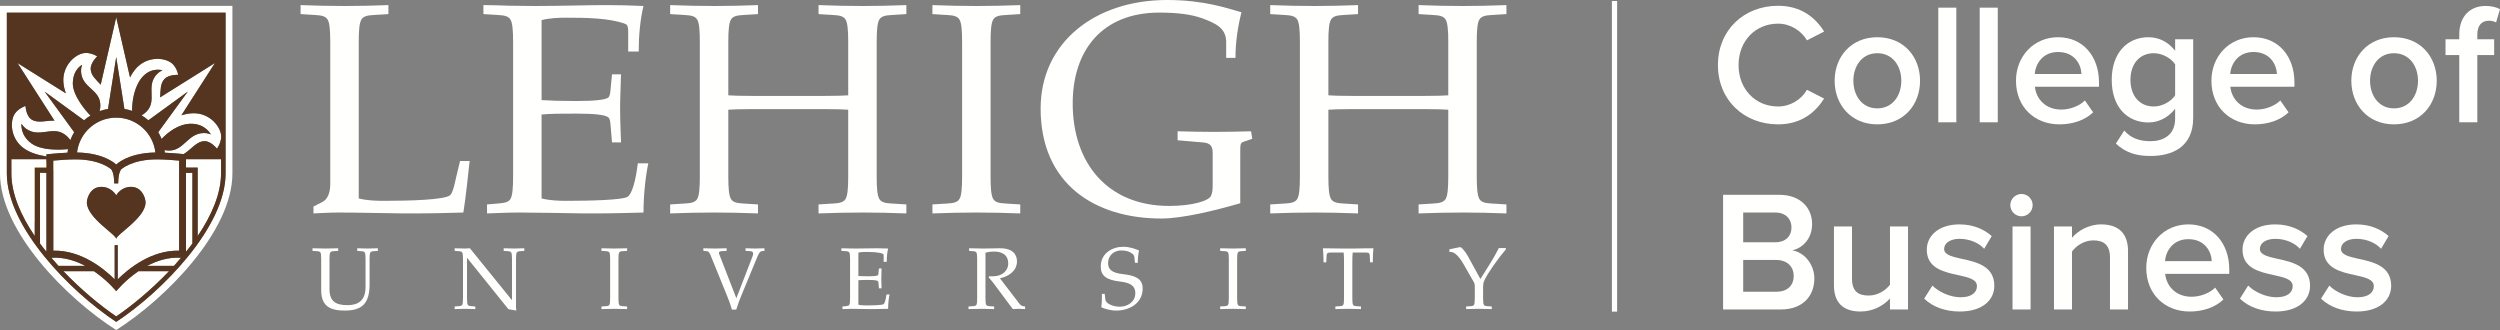 <?xml version="1.0" encoding="UTF-8"?>
<svg width="471.245px" height="62.211px" viewBox="0 0 471.245 62.211" version="1.1" xmlns="http://www.w3.org/2000/svg" xmlns:xlink="http://www.w3.org/1999/xlink">
    <rect x="0" y="0" width="471.245" height="62.211" fill="#808080" stroke="none"/>
    <title>business_official_stacked_logo_1C_KO</title>
    <g id="Design" stroke="none" stroke-width="1" fill="none" fill-rule="evenodd">
        <g id="business_official_stacked_logo_1C_KO">
            <path d="M67.621,37.405 C69.203,37.801 70.842,37.857 72.368,37.857 C77.001,37.857 83.894,37.688 84.855,36.784 C85.42,36.275 85.759,34.354 86.042,33.167 L86.719,30.342 L88.527,30.342 C88.189,33.45 87.793,37.236 87.341,40.061 C85.194,40.118 81.578,40.23 77.961,40.23 L76.21,40.23 C71.125,40.174 67.395,40.061 63.892,40.061 C61.971,40.061 60.558,40.174 59.089,40.23 L59.089,38.931 L60.841,38.027 C61.801,37.518 62.254,36.219 62.254,34.693 L62.254,7.91 C62.254,5.763 62.141,4.294 61.745,3.673 C61.406,3.108 60.728,2.882 59.372,2.825 L56.66,2.656 L56.66,0.961 C59.598,1.074 62.254,1.13 65.022,1.13 C67.621,1.13 70.277,1.074 73.215,0.961 L73.215,2.656 L70.503,2.825 C69.147,2.882 68.469,3.108 68.13,3.673 C67.734,4.294 67.621,5.763 67.621,7.91 L67.621,37.405" id="Fill-1" fill="#FFFFFE"></path>
            <path d="M96.718,7.91 C96.718,5.763 96.605,4.294 96.21,3.673 C95.87,3.108 95.192,2.882 93.836,2.825 L91.124,2.656 L91.124,0.961 C92.706,0.961 94.288,1.017 95.87,1.074 C97.452,1.074 99.091,1.13 100.673,1.13 C105.589,1.13 110.787,0.961 114.008,0.961 C116.55,0.961 119.093,1.017 121.297,1.13 C120.675,3.616 120.393,6.837 120.393,9.718 L118.415,9.718 L118.415,6.046 C118.415,5.311 118.358,4.69 117.907,4.52 C114.912,3.39 110.448,3.334 106.832,3.334 C105.306,3.334 103.668,3.39 102.086,3.786 L102.086,18.872 C103.894,18.985 105.928,19.042 108.64,19.042 C112.087,19.042 114.008,18.816 114.629,18.42 C114.912,18.194 115.025,17.685 115.082,16.951 L115.364,14.013 L117.059,14.013 C117.003,16.329 116.89,18.476 116.89,20.567 C116.89,22.658 117.003,24.805 117.059,26.839 L115.364,26.839 L115.082,23.505 C115.025,22.771 114.912,22.262 114.629,22.093 C114.008,21.641 112.087,21.415 108.64,21.415 C105.928,21.415 103.838,21.415 102.086,21.584 L102.086,37.405 C103.668,37.801 105.306,37.857 106.832,37.857 C111.465,37.857 117.229,37.688 118.246,37.123 C119.093,36.671 119.828,34.184 120.223,30.794 L122.201,30.794 C121.636,33.507 121.297,37.01 121.297,40.061 C119.15,40.118 115.533,40.23 111.917,40.23 L110.166,40.23 C105.815,40.174 101.351,40.061 97.848,40.061 C95.701,40.061 93.836,40.174 91.802,40.23 L91.802,38.535 L93.836,38.366 C95.192,38.253 95.87,38.083 96.21,37.518 C96.605,36.897 96.718,35.428 96.718,33.281 L96.718,7.91" id="Fill-2" fill="#FFFFFE"></path>
            <path d="M165.254,33.281 C165.254,35.428 165.367,36.897 165.762,37.518 C166.102,38.083 166.779,38.309 168.136,38.366 L170.848,38.535 L170.848,40.23 C167.91,40.118 165.254,40.061 162.655,40.061 C159.886,40.061 157.231,40.118 154.293,40.23 L154.293,38.535 L157.004,38.366 C158.36,38.309 159.039,38.083 159.378,37.518 C159.773,36.897 159.886,35.428 159.886,33.281 L159.886,20.68 C159.208,20.624 157.683,20.567 155.196,20.567 L141.975,20.567 C139.488,20.567 137.963,20.624 137.285,20.68 L137.285,33.281 C137.285,35.428 137.398,36.897 137.794,37.518 C138.132,38.083 138.811,38.309 140.167,38.366 L142.879,38.535 L142.879,40.23 C139.941,40.118 137.285,40.061 134.686,40.061 C131.917,40.061 129.261,40.118 126.323,40.23 L126.323,38.535 L129.035,38.366 C130.392,38.309 131.069,38.083 131.409,37.518 C131.804,36.897 131.917,35.428 131.917,33.281 L131.917,7.91 C131.917,5.763 131.804,4.294 131.409,3.673 C131.069,3.108 130.392,2.882 129.035,2.825 L126.323,2.656 L126.323,0.961 C129.261,1.074 131.917,1.13 134.686,1.13 C137.285,1.13 139.941,1.074 142.879,0.961 L142.879,2.656 L140.167,2.825 C138.811,2.882 138.132,3.108 137.794,3.673 C137.398,4.294 137.285,5.763 137.285,7.91 L137.285,17.968 C137.963,18.025 139.488,18.081 141.975,18.081 L155.196,18.081 C157.683,18.081 159.208,18.025 159.886,17.968 L159.886,7.91 C159.886,5.763 159.773,4.294 159.378,3.673 C159.039,3.108 158.36,2.882 157.004,2.825 L154.293,2.656 L154.293,0.961 C157.231,1.074 159.886,1.13 162.655,1.13 C165.254,1.13 167.91,1.074 170.848,0.961 L170.848,2.656 L168.136,2.825 C166.779,2.882 166.102,3.108 165.762,3.673 C165.367,4.294 165.254,5.763 165.254,7.91 L165.254,33.281" id="Fill-3" fill="#FFFFFE"></path>
            <path d="M186.721,33.281 C186.721,35.428 186.835,36.897 187.23,37.518 C187.569,38.083 188.247,38.309 189.603,38.366 L192.315,38.535 L192.315,40.23 C189.377,40.118 186.721,40.061 184.122,40.061 C181.354,40.061 178.698,40.118 175.76,40.23 L175.76,38.535 L178.472,38.366 C179.828,38.309 180.506,38.083 180.845,37.518 C181.241,36.897 181.354,35.428 181.354,33.281 L181.354,7.91 C181.354,5.763 181.241,4.294 180.845,3.673 C180.506,3.108 179.828,2.882 178.472,2.825 L175.76,2.656 L175.76,0.961 C178.698,1.074 181.354,1.13 184.122,1.13 C186.721,1.13 189.377,1.074 192.315,0.961 L192.315,2.656 L189.603,2.825 C188.247,2.882 187.569,3.108 187.23,3.673 C186.835,4.294 186.721,5.763 186.721,7.91 L186.721,33.281" id="Fill-4" fill="#FFFFFE"></path>
            <path d="M228.589,28.817 C228.589,27.517 228.137,26.952 226.668,26.839 L221.978,26.444 L221.978,24.748 C224.295,24.805 226.611,24.862 228.871,24.862 C231.188,24.862 233.505,24.805 235.821,24.748 L236.047,26.161 L234.408,26.726 C233.787,26.952 233.787,27.178 233.787,28.817 L233.787,38.309 C228.928,39.722 222.825,41.191 218.927,41.191 C206.326,41.191 196.156,34.636 196.156,20.454 C196.156,8.023 206.383,7.10542736e-15 220,7.10542736e-15 C227.007,7.10542736e-15 231.414,1.582 234.013,2.317 C233.335,4.972 232.883,7.967 232.883,10.905 L231.132,10.905 L231.132,7.91 C231.132,5.255 229.098,4.351 226.442,3.39 C224.634,2.769 222.204,2.373 218.531,2.373 C207.796,2.373 202.202,9.436 202.202,19.493 C202.202,30.738 208.756,38.818 220.396,38.818 C224.746,38.818 227.967,37.857 228.307,36.84 C228.532,36.219 228.589,35.936 228.589,34.524 L228.589,28.817" id="Fill-5" fill="#FFFFFE"></path>
            <path d="M278.365,33.281 C278.365,35.428 278.478,36.897 278.873,37.518 C279.213,38.083 279.891,38.309 281.246,38.366 L283.959,38.535 L283.959,40.23 C281.021,40.118 278.365,40.061 275.766,40.061 C272.997,40.061 270.342,40.118 267.403,40.23 L267.403,38.535 L270.115,38.366 C271.471,38.309 272.15,38.083 272.488,37.518 C272.884,36.897 272.997,35.428 272.997,33.281 L272.997,20.68 C272.318,20.624 270.793,20.567 268.307,20.567 L255.086,20.567 C252.6,20.567 251.074,20.624 250.396,20.68 L250.396,33.281 C250.396,35.428 250.509,36.897 250.904,37.518 C251.243,38.083 251.922,38.309 253.277,38.366 L255.989,38.535 L255.989,40.23 C253.052,40.118 250.396,40.061 247.797,40.061 C245.028,40.061 242.372,40.118 239.435,40.23 L239.435,38.535 L242.147,38.366 C243.503,38.309 244.181,38.083 244.52,37.518 C244.915,36.897 245.028,35.428 245.028,33.281 L245.028,7.91 C245.028,5.763 244.915,4.294 244.52,3.673 C244.181,3.108 243.503,2.882 242.147,2.825 L239.435,2.656 L239.435,0.961 C242.372,1.074 245.028,1.13 247.797,1.13 C250.396,1.13 253.052,1.074 255.989,0.961 L255.989,2.656 L253.277,2.825 C251.922,2.882 251.243,3.108 250.904,3.673 C250.509,4.294 250.396,5.763 250.396,7.91 L250.396,17.968 C251.074,18.025 252.6,18.081 255.086,18.081 L268.307,18.081 C270.793,18.081 272.318,18.025 272.997,17.968 L272.997,7.91 C272.997,5.763 272.884,4.294 272.488,3.673 C272.15,3.108 271.471,2.882 270.115,2.825 L267.403,2.656 L267.403,0.961 C270.342,1.074 272.997,1.13 275.766,1.13 C278.365,1.13 281.021,1.074 283.959,0.961 L283.959,2.656 L281.246,2.825 C279.891,2.882 279.213,3.108 278.873,3.673 C278.478,4.294 278.365,5.763 278.365,7.91 L278.365,33.281" id="Fill-6" fill="#FFFFFE"></path>
            <path d="M60.543,48.826 C60.543,48.2 60.509,47.771 60.394,47.59 C60.295,47.425 60.097,47.359 59.701,47.342 L58.909,47.293 L58.909,46.798 C59.767,46.831 60.543,46.847 61.351,46.847 C62.109,46.847 62.885,46.831 63.742,46.798 L63.742,47.293 L62.951,47.342 C62.555,47.359 62.357,47.425 62.258,47.59 C62.142,47.771 62.109,48.2 62.109,48.826 L62.109,54.501 C62.109,56.843 63.33,57.519 65.507,57.519 C67.289,57.519 68.905,56.843 68.905,54.105 L68.905,48.826 C68.905,48.2 68.872,47.771 68.757,47.59 C68.658,47.425 68.46,47.375 68.064,47.342 L67.338,47.293 L67.338,46.798 C67.998,46.814 68.658,46.847 69.252,46.847 C69.911,46.847 70.505,46.814 71.231,46.798 L71.231,47.293 L70.505,47.342 C70.109,47.375 69.911,47.425 69.813,47.59 C69.697,47.771 69.664,48.2 69.664,48.826 L69.664,53.594 C69.664,57.123 68.328,58.542 64.996,58.542 C62.192,58.542 60.543,57.701 60.543,54.682 L60.543,48.826" id="Fill-7" fill="#FFFFFE"></path>
            <path d="M87.272,48.826 C87.272,48.2 87.239,47.771 87.124,47.59 C87.025,47.425 86.827,47.375 86.431,47.342 L85.705,47.293 L85.705,46.798 C86.431,46.814 87.091,46.847 87.685,46.847 C87.982,46.847 88.278,46.814 88.575,46.798 L96.46,56.53 L96.509,56.53 L96.509,48.826 C96.509,48.2 96.476,47.771 96.361,47.59 C96.262,47.425 96.064,47.375 95.668,47.342 L94.942,47.293 L94.942,46.798 C95.602,46.814 96.262,46.847 96.856,46.847 C97.516,46.847 98.109,46.814 98.835,46.798 L98.835,47.293 L98.109,47.342 C97.713,47.375 97.516,47.425 97.417,47.59 C97.301,47.771 97.268,48.2 97.268,48.826 L97.268,57.932 C97.268,58.13 97.301,58.344 97.317,58.542 L95.833,58.278 L88.064,48.629 L88.031,48.629 L88.031,56.233 C88.031,56.86 88.064,57.288 88.179,57.47 C88.278,57.635 88.477,57.684 88.872,57.718 L89.598,57.767 L89.598,58.261 C88.872,58.245 88.278,58.213 87.619,58.213 C87.025,58.213 86.365,58.245 85.705,58.261 L85.705,57.767 L86.431,57.718 C86.827,57.684 87.025,57.635 87.124,57.47 C87.239,57.288 87.272,56.86 87.272,56.233 L87.272,48.826" id="Fill-8" fill="#FFFFFE"></path>
            <path d="M116.576,56.233 C116.576,56.86 116.608,57.288 116.724,57.47 C116.823,57.635 117.021,57.701 117.417,57.718 L118.209,57.767 L118.209,58.261 C117.351,58.229 116.576,58.213 115.817,58.213 C115.009,58.213 114.233,58.229 113.376,58.261 L113.376,57.767 L114.168,57.718 C114.563,57.701 114.761,57.635 114.86,57.47 C114.976,57.288 115.009,56.86 115.009,56.233 L115.009,48.826 C115.009,48.2 114.976,47.771 114.86,47.59 C114.761,47.425 114.563,47.359 114.168,47.342 L113.376,47.293 L113.376,46.798 C114.233,46.831 115.009,46.847 115.817,46.847 C116.576,46.847 117.351,46.831 118.209,46.798 L118.209,47.293 L117.417,47.342 C117.021,47.359 116.823,47.425 116.724,47.59 C116.608,47.771 116.576,48.2 116.576,48.826 L116.576,56.233" id="Fill-9" fill="#FFFFFE"></path>
            <path d="M138.8,56.216 L141.819,48.414 C141.918,48.167 141.967,47.969 141.967,47.821 C141.967,47.442 141.703,47.359 141.39,47.342 L140.532,47.293 L140.532,46.798 C141.126,46.814 141.703,46.847 142.314,46.847 C142.924,46.847 143.501,46.814 144.095,46.798 L144.095,47.293 L143.6,47.342 C143.254,47.375 143.04,47.738 142.71,48.53 L139.839,55.474 C139.443,56.414 139.081,57.354 138.784,58.361 L137.959,58.361 C137.695,57.387 137.332,56.447 137.003,55.639 L133.901,48.018 C133.687,47.491 133.456,47.359 133.175,47.342 L132.582,47.293 L132.582,46.798 C133.308,46.814 134.033,46.847 134.775,46.847 C135.518,46.847 136.244,46.814 136.969,46.798 L136.969,47.293 L136.046,47.342 C135.782,47.359 135.518,47.425 135.518,47.672 C135.518,47.721 135.518,47.787 135.551,47.853 L138.8,56.216" id="Fill-10" fill="#FFFFFE"></path>
            <path d="M160.235,48.826 C160.235,48.2 160.202,47.771 160.087,47.59 C159.987,47.425 159.789,47.359 159.394,47.342 L158.602,47.293 L158.602,46.798 C159.064,46.798 159.525,46.814 159.987,46.831 C160.449,46.831 160.927,46.847 161.389,46.847 C162.824,46.847 164.342,46.798 165.282,46.798 C166.025,46.798 166.767,46.814 167.41,46.847 C167.229,47.573 167.146,48.513 167.146,49.354 L166.569,49.354 L166.569,48.283 C166.569,48.068 166.552,47.886 166.421,47.838 C165.546,47.507 164.243,47.491 163.187,47.491 C162.742,47.491 162.264,47.507 161.802,47.622 L161.802,52.027 C162.33,52.06 162.923,52.076 163.715,52.076 C164.721,52.076 165.282,52.01 165.463,51.895 C165.546,51.829 165.579,51.68 165.595,51.466 L165.678,50.608 L166.173,50.608 C166.156,51.284 166.123,51.911 166.123,52.521 C166.123,53.132 166.156,53.759 166.173,54.352 L165.678,54.352 L165.595,53.379 C165.579,53.165 165.546,53.016 165.463,52.967 C165.282,52.835 164.721,52.769 163.715,52.769 C162.923,52.769 162.313,52.769 161.802,52.819 L161.802,57.437 C162.264,57.552 162.742,57.569 163.187,57.569 C164.54,57.569 166.222,57.519 166.519,57.354 C166.767,57.222 166.981,56.497 167.097,55.507 L167.674,55.507 C167.509,56.299 167.41,57.322 167.41,58.213 C166.783,58.229 165.728,58.261 164.672,58.261 L164.16,58.261 C162.89,58.245 161.588,58.213 160.565,58.213 C159.938,58.213 159.394,58.245 158.8,58.261 L158.8,57.767 L159.394,57.718 C159.789,57.684 159.987,57.635 160.087,57.47 C160.202,57.288 160.235,56.86 160.235,56.233 L160.235,48.826" id="Fill-11" fill="#FFFFFE"></path>
            <path d="M185.76,56.233 C185.76,56.86 185.793,57.288 185.908,57.47 C186.007,57.635 186.205,57.701 186.601,57.718 L187.393,57.767 L187.393,58.261 C186.535,58.229 185.76,58.213 185.001,58.213 C184.193,58.213 183.418,58.229 182.56,58.261 L182.56,57.767 L183.352,57.718 C183.747,57.701 183.945,57.635 184.045,57.47 C184.16,57.288 184.193,56.86 184.193,56.233 L184.193,48.826 C184.193,48.2 184.16,47.771 184.045,47.59 C183.945,47.425 183.747,47.375 183.352,47.342 L182.675,47.293 L182.675,46.798 C183.549,46.814 184.506,46.847 185.479,46.847 C186.453,46.847 187.409,46.814 188.366,46.798 L188.514,46.798 C191.038,46.798 191.697,48.101 191.697,49.272 C191.697,51.07 190.081,52.142 188.482,52.455 L192.226,57.338 C192.473,57.668 192.836,57.734 193.232,57.767 L193.232,58.261 C192.803,58.245 192.423,58.213 192.044,58.213 C191.664,58.213 191.302,58.245 190.922,58.261 C190.708,57.948 190.46,57.668 190.246,57.371 L187.212,53.297 C186.947,52.934 186.634,52.62 186.354,52.274 L186.453,52.076 C186.601,52.093 186.733,52.093 186.898,52.093 C187.228,52.093 187.558,52.06 187.904,52.01 C189.059,51.812 190.048,50.922 190.048,49.701 C190.048,47.92 188.729,47.425 187.442,47.425 C186.7,47.425 186.222,47.507 185.76,47.622 L185.76,56.233" id="Fill-12" fill="#FFFFFE"></path>
            <path d="M213.941,49.536 L213.842,48.596 C213.792,48.15 213.726,47.986 213.115,47.606 C212.653,47.326 211.961,47.21 211.317,47.21 C210.163,47.21 208.876,47.986 208.876,49.618 C208.876,50.74 209.536,51.433 211.598,51.664 C213.924,51.911 215.392,52.489 215.392,54.369 C215.392,57.19 212.868,58.542 210.41,58.542 C209.256,58.542 208.134,58.179 207.59,57.915 C207.689,57.288 207.705,56.629 207.705,56.018 L207.705,55.391 L208.233,55.391 L208.365,56.497 C208.447,57.19 209.751,57.816 211.054,57.816 C212.538,57.816 214.006,56.909 214.006,55.276 C214.006,53.709 212.786,53.264 211.104,53.066 C208.514,52.769 207.491,51.961 207.491,50.245 C207.491,47.689 209.734,46.517 211.714,46.517 C213.033,46.517 214.023,46.946 214.699,47.21 C214.534,48.051 214.468,48.76 214.468,49.536 L213.941,49.536" id="Fill-13" fill="#FFFFFE"></path>
            <path d="M233.197,56.233 C233.197,56.86 233.23,57.288 233.346,57.47 C233.444,57.635 233.643,57.701 234.038,57.718 L234.83,57.767 L234.83,58.261 C233.972,58.229 233.197,58.213 232.439,58.213 C231.63,58.213 230.855,58.229 229.997,58.261 L229.997,57.767 L230.789,57.718 C231.185,57.701 231.383,57.635 231.482,57.47 C231.597,57.288 231.63,56.86 231.63,56.233 L231.63,48.826 C231.63,48.2 231.597,47.771 231.482,47.59 C231.383,47.425 231.185,47.359 230.789,47.342 L229.997,47.293 L229.997,46.798 C230.855,46.831 231.63,46.847 232.439,46.847 C233.197,46.847 233.972,46.831 234.83,46.798 L234.83,47.293 L234.038,47.342 C233.643,47.359 233.444,47.425 233.346,47.59 C233.23,47.771 233.197,48.2 233.197,48.826 L233.197,56.233" id="Fill-14" fill="#FFFFFE"></path>
            <path d="M253.344,49.256 C253.344,48.629 253.327,48.101 253.277,47.606 L250.721,47.606 C250.227,47.606 250.094,47.755 250.062,48.15 L249.995,49.453 L249.484,49.453 C249.484,48.563 249.451,47.656 249.368,46.798 C250.556,46.798 251.744,46.847 252.932,46.847 L255.323,46.847 C255.917,46.847 256.511,46.831 257.105,46.814 C257.698,46.814 258.292,46.798 258.886,46.798 C258.803,47.656 258.77,48.563 258.77,49.453 L258.259,49.453 L258.193,48.15 C258.16,47.755 258.027,47.606 257.533,47.606 L254.977,47.606 C254.927,48.101 254.911,48.629 254.911,49.256 L254.911,56.233 C254.911,56.86 254.943,57.288 255.06,57.47 C255.158,57.635 255.357,57.701 255.752,57.718 L256.544,57.767 L256.544,58.261 C255.686,58.229 254.911,58.213 254.152,58.213 C253.344,58.213 252.568,58.229 251.711,58.261 L251.711,57.767 L252.502,57.718 C252.899,57.701 253.097,57.635 253.195,57.47 C253.311,57.288 253.344,56.86 253.344,56.233 L253.344,49.256" id="Fill-15" fill="#FFFFFE"></path>
            <path d="M279.05,52.588 L280.748,49.899 C281.408,48.86 281.986,47.821 282.529,46.765 L283.85,46.765 L283.85,47.012 C282.464,48.613 280.469,51.4 279.792,52.868 C279.594,53.297 279.561,53.709 279.561,54.105 L279.561,56.233 C279.561,56.86 279.594,57.288 279.709,57.47 C279.809,57.635 280.006,57.701 280.402,57.718 L281.193,57.767 L281.193,58.261 C280.336,58.229 279.561,58.213 278.803,58.213 C277.994,58.213 277.219,58.229 276.361,58.261 L276.361,57.767 L277.152,57.718 C277.549,57.701 277.746,57.635 277.846,57.47 C277.961,57.288 277.994,56.86 277.994,56.233 L277.994,53.89 C277.994,53.627 277.944,53.396 277.846,53.231 L275.801,49.668 C274.942,48.183 274.102,47.573 273.69,47.524 L273.211,47.474 L273.211,46.996 L275.108,46.6 C275.141,46.6 275.156,46.583 275.19,46.583 C275.486,46.583 275.701,46.897 275.965,47.21 C276.246,47.556 276.477,47.886 276.692,48.283 L279.05,52.588" id="Fill-16" fill="#FFFFFE"></path>
            <line x1="304.331" y1="0.191" x2="304.331" y2="58.739" id="Stroke-17" stroke="#FFFFFE" stroke-width="0.984"></line>
            <path d="M323.826,12.265 C323.826,5.624 328.783,1.089 335.164,1.089 C339.538,1.089 342.227,3.356 343.847,5.948 L340.608,7.6 C339.57,5.818 337.497,4.458 335.164,4.458 C330.889,4.458 327.714,7.729 327.714,12.265 C327.714,16.8 330.889,20.072 335.164,20.072 C337.497,20.072 339.57,18.743 340.608,16.93 L343.847,18.582 C342.194,21.173 339.538,23.441 335.164,23.441 C328.783,23.441 323.826,18.906 323.826,12.265" id="Fill-18" fill="#FFFFFE"></path>
            <path d="M358.395,15.213 C358.395,12.459 356.775,10.03 353.859,10.03 C350.977,10.03 349.357,12.459 349.357,15.213 C349.357,17.998 350.977,20.428 353.859,20.428 C356.775,20.428 358.395,17.998 358.395,15.213 Z M345.826,15.213 C345.826,10.742 348.903,7.017 353.859,7.017 C358.881,7.017 361.926,10.742 361.926,15.213 C361.926,19.716 358.881,23.441 353.859,23.441 C348.903,23.441 345.826,19.716 345.826,15.213 L345.826,15.213 Z" id="Fill-19" fill="#FFFFFE"></path>
            <polygon id="Fill-20" fill="#FFFFFE" points="365.363 23.052 368.765 23.052 368.765 1.445 365.363 1.445"></polygon>
            <polygon id="Fill-21" fill="#FFFFFE" points="373.172 23.052 376.573 23.052 376.573 1.445 373.172 1.445"></polygon>
            <path d="M387.945,9.802 C385.029,9.802 383.701,12.038 383.539,13.949 L392.351,13.949 C392.286,12.103 391.023,9.802 387.945,9.802 Z M380.009,15.213 C380.009,10.677 383.313,7.017 387.945,7.017 C392.643,7.017 395.655,10.613 395.655,15.536 L395.655,16.347 L383.571,16.347 C383.831,18.711 385.612,20.655 388.561,20.655 C390.083,20.655 391.898,20.039 392.998,18.938 L394.554,21.173 C392.998,22.663 390.698,23.441 388.204,23.441 C383.507,23.441 380.009,20.169 380.009,15.213 L380.009,15.213 Z" id="Fill-22" fill="#FFFFFE"></path>
            <path d="M410.009,17.966 L410.009,12.135 C409.264,10.969 407.579,10.03 405.992,10.03 C403.303,10.03 401.586,12.038 401.586,15.051 C401.586,18.063 403.303,20.072 405.992,20.072 C407.579,20.072 409.264,19.132 410.009,17.966 Z M398.833,27.069 L400.42,24.607 C401.684,26.065 403.303,26.615 405.376,26.615 C407.611,26.615 410.009,25.579 410.009,22.372 L410.009,20.493 C408.811,22.048 407.028,23.084 404.987,23.084 C401.003,23.084 398.056,20.201 398.056,15.051 C398.056,9.997 400.971,7.017 404.987,7.017 C406.964,7.017 408.745,7.924 410.009,9.576 L410.009,7.406 L413.41,7.406 L413.41,22.242 C413.41,27.879 409.232,29.401 405.376,29.401 C402.72,29.401 400.744,28.818 398.833,27.069 L398.833,27.069 Z" id="Fill-23" fill="#FFFFFE"></path>
            <path d="M424.784,9.802 C421.868,9.802 420.54,12.038 420.378,13.949 L429.19,13.949 C429.125,12.103 427.861,9.802 424.784,9.802 Z M416.848,15.213 C416.848,10.677 420.151,7.017 424.784,7.017 C429.482,7.017 432.494,10.613 432.494,15.536 L432.494,16.347 L420.41,16.347 C420.67,18.711 422.451,20.655 425.4,20.655 C426.922,20.655 428.736,20.039 429.837,18.938 L431.393,21.173 C429.837,22.663 427.537,23.441 425.043,23.441 C420.346,23.441 416.848,20.169 416.848,15.213 L416.848,15.213 Z" id="Fill-24" fill="#FFFFFE"></path>
            <path d="M455.789,15.213 C455.789,12.459 454.17,10.03 451.254,10.03 C448.371,10.03 446.751,12.459 446.751,15.213 C446.751,17.998 448.371,20.428 451.254,20.428 C454.17,20.428 455.789,17.998 455.789,15.213 Z M443.221,15.213 C443.221,10.742 446.298,7.017 451.254,7.017 C456.275,7.017 459.32,10.742 459.32,15.213 C459.32,19.716 456.275,23.441 451.254,23.441 C446.298,23.441 443.221,19.716 443.221,15.213 L443.221,15.213 Z" id="Fill-25" fill="#FFFFFE"></path>
            <path d="M463.567,23.052 L463.567,10.386 L460.976,10.386 L460.976,7.406 L463.567,7.406 L463.567,6.531 C463.567,3.033 465.641,1.121 468.524,1.121 C469.593,1.121 470.565,1.348 471.245,1.737 L470.5,4.231 C470.111,4.004 469.625,3.907 469.14,3.907 C467.812,3.907 466.969,4.782 466.969,6.531 L466.969,7.406 L470.144,7.406 L470.144,10.386 L466.969,10.386 L466.969,23.052 L463.567,23.052" id="Fill-26" fill="#FFFFFE"></path>
            <path d="M338.112,51.983 C338.112,50.363 336.979,49.003 334.809,49.003 L328.589,49.003 L328.589,54.996 L334.809,54.996 C336.882,54.996 338.112,53.862 338.112,51.983 Z M337.692,42.88 C337.692,41.261 336.59,40.062 334.647,40.062 L328.589,40.062 L328.589,45.666 L334.647,45.666 C336.59,45.666 337.692,44.5 337.692,42.88 Z M324.798,58.332 L324.798,36.725 L335.424,36.725 C339.376,36.725 341.579,39.187 341.579,42.232 C341.579,44.953 339.829,46.767 337.821,47.189 C340.121,47.545 342,49.845 342,52.501 C342,55.838 339.765,58.332 335.716,58.332 L324.798,58.332 L324.798,58.332 Z" id="Fill-27" fill="#FFFFFE"></path>
            <path d="M356.257,58.332 L356.257,56.259 C355.123,57.522 353.179,58.721 350.717,58.721 C347.348,58.721 345.696,56.972 345.696,53.765 L345.696,42.686 L349.098,42.686 L349.098,52.534 C349.098,54.963 350.328,55.708 352.239,55.708 C353.957,55.708 355.446,54.737 356.257,53.668 L356.257,42.686 L359.658,42.686 L359.658,58.332 L356.257,58.332" id="Fill-28" fill="#FFFFFE"></path>
            <path d="M362.705,56.291 L364.261,53.829 C365.362,54.963 367.532,56.033 369.573,56.033 C371.614,56.033 372.65,55.157 372.65,53.927 C372.65,52.631 370.998,52.275 369.087,51.853 C366.399,51.27 363.192,50.557 363.192,47.059 C363.192,44.5 365.395,42.297 369.347,42.297 C372.003,42.297 374.011,43.237 375.437,44.5 L374.011,46.897 C373.071,45.828 371.322,45.018 369.379,45.018 C367.597,45.018 366.463,45.828 366.463,46.93 C366.463,48.063 368.019,48.387 369.864,48.808 C372.586,49.391 375.923,50.169 375.923,53.862 C375.923,56.616 373.622,58.721 369.411,58.721 C366.755,58.721 364.325,57.879 362.705,56.291" id="Fill-29" fill="#FFFFFE"></path>
            <path d="M379.358,58.333 L382.76,58.333 L382.76,42.686 L379.358,42.686 L379.358,58.333 Z M378.937,38.669 C378.937,37.503 379.909,36.563 381.043,36.563 C382.209,36.563 383.149,37.503 383.149,38.669 C383.149,39.835 382.209,40.775 381.043,40.775 C379.909,40.775 378.937,39.835 378.937,38.669 L378.937,38.669 Z" id="Fill-30" fill="#FFFFFE"></path>
            <path d="M397.728,58.332 L397.728,48.549 C397.728,46.119 396.496,45.31 394.585,45.31 C392.836,45.31 391.346,46.347 390.568,47.415 L390.568,58.332 L387.167,58.332 L387.167,42.686 L390.568,42.686 L390.568,44.824 C391.605,43.593 393.613,42.297 396.075,42.297 C399.444,42.297 401.129,44.111 401.129,47.318 L401.129,58.332 L397.728,58.332" id="Fill-31" fill="#FFFFFE"></path>
            <path d="M412.502,45.083 C409.586,45.083 408.258,47.318 408.096,49.229 L416.907,49.229 C416.843,47.383 415.579,45.083 412.502,45.083 Z M404.566,50.493 C404.566,45.958 407.869,42.297 412.502,42.297 C417.199,42.297 420.212,45.893 420.212,50.817 L420.212,51.627 L408.128,51.627 C408.388,53.992 410.169,55.935 413.117,55.935 C414.64,55.935 416.454,55.32 417.555,54.218 L419.11,56.453 C417.555,57.944 415.255,58.721 412.761,58.721 C408.064,58.721 404.566,55.449 404.566,50.493 L404.566,50.493 Z" id="Fill-32" fill="#FFFFFE"></path>
            <path d="M422.223,56.291 L423.778,53.829 C424.88,54.963 427.05,56.033 429.091,56.033 C431.132,56.033 432.168,55.157 432.168,53.927 C432.168,52.631 430.516,52.275 428.605,51.853 C425.916,51.27 422.709,50.557 422.709,47.059 C422.709,44.5 424.912,42.297 428.864,42.297 C431.521,42.297 433.528,43.237 434.954,44.5 L433.528,46.897 C432.589,45.828 430.84,45.018 428.897,45.018 C427.114,45.018 425.981,45.828 425.981,46.93 C425.981,48.063 427.536,48.387 429.382,48.808 C432.104,49.391 435.441,50.169 435.441,53.862 C435.441,56.616 433.14,58.721 428.929,58.721 C426.273,58.721 423.843,57.879 422.223,56.291" id="Fill-33" fill="#FFFFFE"></path>
            <path d="M437.515,56.291 L439.07,53.829 C440.172,54.963 442.342,56.033 444.383,56.033 C446.424,56.033 447.46,55.157 447.46,53.927 C447.46,52.631 445.808,52.275 443.897,51.853 C441.208,51.27 438.001,50.557 438.001,47.059 C438.001,44.5 440.204,42.297 444.156,42.297 C446.813,42.297 448.82,43.237 450.246,44.5 L448.82,46.897 C447.881,45.828 446.132,45.018 444.189,45.018 C442.406,45.018 441.273,45.828 441.273,46.93 C441.273,48.063 442.828,48.387 444.674,48.808 C447.396,49.391 450.733,50.169 450.733,53.862 C450.733,56.616 448.432,58.721 444.221,58.721 C441.565,58.721 439.135,57.879 437.515,56.291" id="Fill-34" fill="#FFFFFE"></path>
            <path d="M3.989,33.206 C3.989,37.029 5.764,41.119 8.391,45.007 L8.391,32.106 L10.593,32.106 L10.593,30.526 L3.989,30.526 L3.989,33.206" id="Fill-35" fill="#FFE133"></path>
            <path d="M42.523,32.692 C42.523,42.711 30.695,54.866 21.906,60.678 C13.114,54.866 1.288,42.711 1.288,32.692 L1.288,2.392 L42.523,2.392 L42.523,32.692 Z M-3.55271368e-15,1.107 L-3.55271368e-15,32.692 C-3.55271368e-15,43.583 12.585,56.297 21.906,62.211 C31.225,56.297 43.81,43.583 43.81,32.692 L43.81,1.107 L-3.55271368e-15,1.107 L-3.55271368e-15,1.107 Z" id="Fill-36" fill="#FFFFFE"></path>
            <path d="M16.078,50.12 C14.23,49.132 12.04,48.441 9.683,48.586 C10.121,49.1 10.56,49.619 11.018,50.12 L16.078,50.12" id="Fill-37" fill="#FFFFFE"></path>
            <path d="M27.731,50.12 L32.792,50.12 C33.25,49.619 33.687,49.1 34.126,48.586 C31.768,48.441 29.581,49.132 27.731,50.12" id="Fill-38" fill="#FFFFFE"></path>
            <path d="M36.268,32.591 L35.061,32.591 L35.061,47.449 C35.471,46.938 35.885,46.427 36.268,45.905 L36.268,32.591" id="Fill-39" fill="#FFFFFE"></path>
            <path d="M8.748,32.591 L7.542,32.591 L7.542,45.905 C7.925,46.427 8.338,46.938 8.748,47.449 L8.748,32.591" id="Fill-40" fill="#FFFFFE"></path>
            <path d="M16.373,38.164 C16.373,37.281 17.092,35.223 19.084,35.223 C21.074,35.223 21.906,36.83 21.906,36.83 C21.906,36.83 22.732,35.223 24.723,35.223 C26.716,35.223 27.437,37.281 27.437,38.164 C27.437,41.056 21.906,44.202 21.906,45.035 C21.906,44.202 16.373,41.056 16.373,38.164 Z M21.615,46.201 L22.195,46.201 L22.195,52.651 C24.253,50.61 28.544,47.128 33.758,47.248 L33.758,30.273 C32.64,30.171 30.92,30.041 29.587,30.041 C24.824,30.041 22.848,31.919 22.829,31.937 C22.829,31.937 22.285,32.514 22.285,34.568 L21.523,34.568 C21.523,32.514 20.98,31.937 20.98,31.937 C20.962,31.919 18.986,30.041 14.223,30.041 C12.887,30.041 11.172,30.171 10.05,30.273 L10.05,47.248 C15.267,47.128 19.555,50.61 21.615,52.651 L21.615,46.201 L21.615,46.201 Z" id="Fill-41" fill="#FFFFFE"></path>
            <path d="M40.902,28.027 C40.902,28.027 41.694,26.935 41.694,25.742 C41.694,23.994 39.653,21.344 36.516,21.344 C35.744,21.344 34.955,21.495 34.189,21.735 L40.513,11.881 L30.186,18.351 C30.279,17.011 30.184,15.76 31.01,14.89 C31.84,14.017 33.594,14.105 33.594,14.105 C33.594,14.105 33.386,12.862 32.521,12.04 C31.253,10.837 27.925,10.491 25.767,12.764 C25.265,13.293 24.852,13.925 24.511,14.598 L21.906,3.255 L18.982,15.966 C18.089,15.003 17.153,14.218 17.093,13.042 C17.031,11.837 18.322,10.617 18.322,10.617 C18.322,10.617 17.259,9.922 16.067,9.983 C14.321,10.073 11.779,12.25 11.94,15.381 C11.98,16.123 12.157,16.872 12.419,17.599 L3.297,11.881 L10.268,22.742 C8.578,22.697 7.061,23.321 5.867,22.469 C4.887,21.768 4.809,19.97 4.809,19.97 C4.809,19.97 3.531,20.396 2.836,21.366 C1.819,22.788 1.938,26.133 4.49,27.959 C5.696,28.821 7.28,29.262 8.748,29.485 L8.748,29.092 C8.748,29.092 10.773,28.87 12.732,28.778 C12.752,28.552 12.778,28.331 12.814,28.11 C10.725,28.306 7.677,28.285 5.965,27.061 C3.742,25.472 4.049,23.317 4.049,23.317 C4.049,23.317 4.371,23.873 4.918,24.267 C7.445,26.073 9.869,23.675 12.201,25.344 C12.694,25.694 13.036,26.097 13.26,26.42 C13.456,25.895 13.696,25.392 13.98,24.915 L8.408,17.265 L15.844,22.677 C16.224,22.347 16.631,22.045 17.058,21.78 C16.305,21.089 13.726,18.058 13.726,15.779 C13.726,13.048 15.479,12.221 15.479,12.221 C15.479,12.221 15.243,12.819 15.277,13.492 C15.438,16.593 18.762,16.786 18.909,19.651 C18.936,20.151 18.871,20.595 18.781,20.947 C19.289,20.764 19.815,20.625 20.358,20.533 L21.906,10.752 L23.45,20.533 C23.951,20.617 24.436,20.74 24.906,20.904 C24.867,19.509 25.176,16.372 26.858,14.493 C28.569,12.583 30.633,13.249 30.633,13.249 C30.633,13.249 30.038,13.492 29.575,13.978 C27.437,16.231 29.648,18.893 27.674,20.972 C27.347,21.317 26.998,21.568 26.692,21.746 C27.144,22.019 27.57,22.332 27.964,22.677 L35.401,17.265 L29.83,24.915 C30.071,25.321 30.282,25.744 30.458,26.186 C31.534,25.059 33.588,23.327 36.016,23.327 C38.748,23.327 39.757,25.342 39.757,25.342 C39.757,25.342 39.171,25.075 38.499,25.075 C35.393,25.075 34.746,28.381 31.879,28.381 C31.568,28.381 31.281,28.346 31.024,28.294 C31.046,28.451 31.043,28.617 31.059,28.778 C32.48,28.843 33.932,28.978 34.629,29.047 C36.122,28.101 37.066,26.608 38.586,26.608 C39.792,26.608 40.902,28.027 40.902,28.027" id="Fill-42" fill="#FFFFFE"></path>
            <path d="M35.061,31.592 L37.263,31.592 L37.263,44.493 C39.891,40.606 41.665,36.515 41.665,32.692 L41.665,30.012 L35.061,30.012 L35.061,31.592" id="Fill-43" fill="#FFFFFE"></path>
            <path d="M2.144,32.692 C2.144,36.515 3.918,40.606 6.546,44.493 L6.546,31.592 L8.748,31.592 L8.748,30.012 L2.144,30.012 L2.144,32.692" id="Fill-44" fill="#FFFFFE"></path>
            <path d="M21.906,31.017 C21.906,31.017 22.379,30.535 23.418,30.012 C24.593,29.423 26.502,28.79 29.292,28.744 C28.861,25.048 25.721,22.174 21.906,22.174 C18.089,22.174 14.95,25.048 14.518,28.744 C17.307,28.79 19.214,29.423 20.391,30.012 C21.431,30.535 21.906,31.017 21.906,31.017" id="Fill-45" fill="#FFFFFE"></path>
            <path d="M21.906,54.888 C21.906,54.888 20.283,52.874 17.704,51.117 L11.945,51.117 C15.262,54.593 18.885,57.591 21.906,59.644 C24.923,57.591 28.547,54.593 31.863,51.117 L26.105,51.117 C23.524,52.874 21.906,54.888 21.906,54.888" id="Fill-46" fill="#FFFFFE"></path>
            <path d="M24.723,35.223 C22.732,35.223 21.906,36.83 21.906,36.83 C21.906,36.83 21.074,35.223 19.084,35.223 C17.092,35.223 16.373,37.281 16.373,38.164 C16.373,41.056 21.906,44.202 21.906,45.035 C21.906,44.202 27.437,41.056 27.437,38.164 C27.437,37.281 26.716,35.223 24.723,35.223" id="Fill-47" fill="#563520"></path>
            <path d="M17.704,51.117 C20.283,52.874 21.906,54.888 21.906,54.888 C21.906,54.888 23.524,52.874 26.105,51.117 L31.863,51.117 C28.547,54.593 24.923,57.591 21.906,59.644 C18.885,57.591 15.262,54.593 11.945,51.117 L17.704,51.117 Z M9.683,48.586 C12.04,48.441 14.23,49.132 16.078,50.12 L11.018,50.12 C10.56,49.619 10.121,49.1 9.683,48.586 Z M7.542,32.591 L8.748,32.591 L8.748,47.449 C8.338,46.938 7.925,46.427 7.542,45.905 L7.542,32.591 Z M6.546,44.493 C3.918,40.606 2.144,36.515 2.144,32.692 L2.144,30.012 L8.748,30.012 L8.748,31.592 L6.546,31.592 L6.546,44.493 Z M2.836,21.366 C3.531,20.396 4.809,19.97 4.809,19.97 C4.809,19.97 4.887,21.768 5.867,22.469 C7.061,23.321 8.578,22.697 10.268,22.742 L3.297,11.881 L12.419,17.599 C12.157,16.872 11.98,16.123 11.94,15.381 C11.779,12.25 14.321,10.073 16.067,9.983 C17.259,9.922 18.322,10.617 18.322,10.617 C18.322,10.617 17.031,11.837 17.093,13.042 C17.153,14.218 18.089,15.003 18.982,15.966 L21.906,3.255 L24.511,14.598 C24.852,13.925 25.265,13.293 25.767,12.764 C27.925,10.491 31.253,10.837 32.521,12.04 C33.386,12.862 33.594,14.105 33.594,14.105 C33.594,14.105 31.84,14.017 31.01,14.89 C30.184,15.76 30.279,17.011 30.186,18.351 L40.513,11.881 L34.189,21.735 C34.955,21.495 35.744,21.344 36.516,21.344 C39.653,21.344 41.694,23.994 41.694,25.742 C41.694,26.935 40.902,28.027 40.902,28.027 C40.902,28.027 39.792,26.608 38.586,26.608 C37.066,26.608 36.122,28.101 34.629,29.047 C33.932,28.978 32.48,28.843 31.059,28.778 C31.043,28.617 31.046,28.451 31.024,28.294 C31.281,28.346 31.568,28.381 31.879,28.381 C34.746,28.381 35.393,25.075 38.499,25.075 C39.171,25.075 39.757,25.342 39.757,25.342 C39.757,25.342 38.748,23.327 36.016,23.327 C33.588,23.327 31.534,25.059 30.458,26.186 C30.282,25.744 30.071,25.321 29.83,24.915 L35.401,17.265 L27.964,22.677 C27.57,22.332 27.144,22.019 26.692,21.746 C26.998,21.568 27.347,21.317 27.674,20.972 C29.648,18.893 27.437,16.231 29.575,13.978 C30.038,13.492 30.633,13.249 30.633,13.249 C30.633,13.249 28.569,12.583 26.858,14.493 C25.176,16.372 24.867,19.509 24.906,20.904 C24.436,20.74 23.951,20.617 23.45,20.533 L21.906,10.752 L20.358,20.533 C19.815,20.625 19.289,20.764 18.781,20.947 C18.871,20.595 18.936,20.151 18.909,19.651 C18.762,16.786 15.438,16.593 15.277,13.492 C15.243,12.819 15.479,12.221 15.479,12.221 C15.479,12.221 13.726,13.048 13.726,15.779 C13.726,18.058 16.305,21.089 17.058,21.78 C16.631,22.045 16.224,22.347 15.844,22.677 L8.408,17.265 L13.98,24.915 C13.696,25.392 13.456,25.895 13.26,26.42 C13.036,26.097 12.694,25.694 12.201,25.344 C9.869,23.675 7.445,26.073 4.918,24.267 C4.371,23.873 4.049,23.317 4.049,23.317 C4.049,23.317 3.742,25.472 5.965,27.061 C7.677,28.285 10.725,28.306 12.814,28.11 C12.778,28.331 12.752,28.552 12.732,28.778 C10.773,28.87 8.748,29.092 8.748,29.092 L8.748,29.485 C7.28,29.262 5.696,28.821 4.49,27.959 C1.938,26.133 1.819,22.788 2.836,21.366 Z M41.665,32.692 C41.665,36.515 39.891,40.606 37.263,44.493 L37.263,31.592 L35.061,31.592 L35.061,30.012 L41.665,30.012 L41.665,32.692 Z M36.268,45.905 C35.885,46.427 35.471,46.938 35.061,47.449 L35.061,32.591 L36.268,32.591 L36.268,45.905 Z M14.518,28.744 C14.95,25.048 18.089,22.174 21.906,22.174 C25.721,22.174 28.861,25.048 29.292,28.744 C26.502,28.79 24.593,29.423 23.418,30.012 C22.379,30.535 21.906,31.017 21.906,31.017 C21.906,31.017 21.431,30.535 20.391,30.012 C19.214,29.423 17.307,28.79 14.518,28.744 Z M21.615,46.201 L21.615,52.651 C19.555,50.61 15.267,47.128 10.05,47.248 L10.05,30.273 C11.172,30.171 12.887,30.041 14.223,30.041 C18.986,30.041 20.962,31.919 20.98,31.937 C20.98,31.937 21.523,32.514 21.523,34.568 L22.285,34.568 C22.285,32.514 22.829,31.937 22.829,31.937 C22.848,31.919 24.824,30.041 29.587,30.041 C30.92,30.041 32.64,30.171 33.758,30.273 L33.758,47.248 C28.544,47.128 24.253,50.61 22.195,52.651 L22.195,46.201 L21.615,46.201 Z M32.792,50.12 L27.731,50.12 C29.581,49.132 31.768,48.441 34.126,48.586 C33.687,49.1 33.25,49.619 32.792,50.12 Z M21.906,60.678 C30.695,54.866 42.523,42.711 42.523,32.692 L42.523,2.392 L1.288,2.392 L1.288,32.692 C1.288,42.711 13.114,54.866 21.906,60.678 L21.906,60.678 Z" id="Fill-48" fill="#563520"></path>
        </g>
    </g>
</svg>